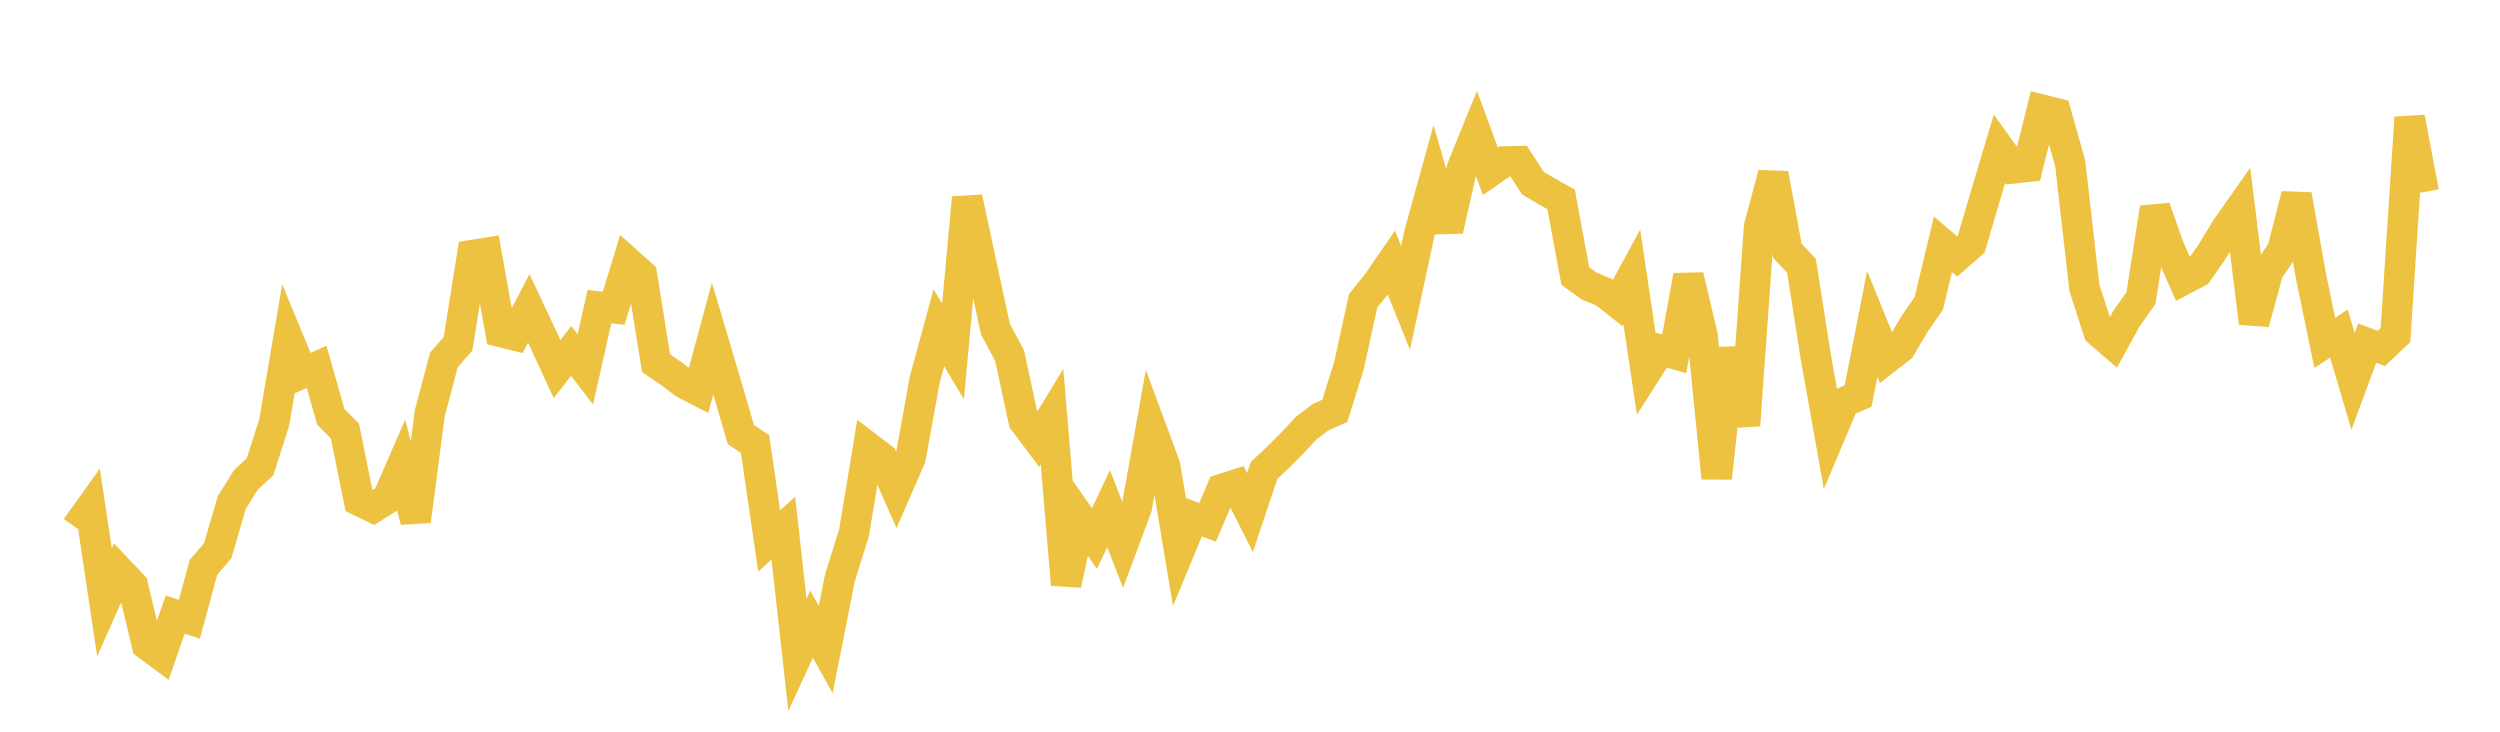<svg width="164" height="48" xmlns="http://www.w3.org/2000/svg" xmlns:xlink="http://www.w3.org/1999/xlink"><path fill="none" stroke="rgb(237,194,64)" stroke-width="2" d="M5,34.626L5.928,33.326L6.855,39.513L7.783,37.422L8.711,38.4L9.639,42.292L10.566,42.982L11.494,40.317L12.422,40.619L13.349,37.209L14.277,36.139L15.205,32.968L16.133,31.476L17.06,30.62L17.988,27.713L18.916,22.236L19.843,24.477L20.771,24.062L21.699,27.344L22.627,28.274L23.554,32.846L24.482,33.297L25.41,32.719L26.337,30.589L27.265,34.183L28.193,27.111L29.12,23.615L30.048,22.549L30.976,16.733L31.904,16.586L32.831,21.773L33.759,22.002L34.687,20.23L35.614,22.197L36.542,24.21L37.47,23.021L38.398,24.232L39.325,20.116L40.253,20.22L41.181,17.201L42.108,18.032L43.036,23.819L43.964,24.455L44.892,25.159L45.819,25.637L46.747,22.204L47.675,25.33L48.602,28.508L49.53,29.128L50.458,35.488L51.386,34.641L52.313,42.961L53.241,40.95L54.169,42.612L55.096,37.92L56.024,34.943L56.952,29.342L57.88,30.053L58.807,32.153L59.735,30.028L60.663,24.907L61.59,21.503L62.518,23.054L63.446,12.967L64.373,17.307L65.301,21.586L66.229,23.329L67.157,27.618L68.084,28.851L69.012,27.33L69.94,38.349L70.867,33.992L71.795,35.329L72.723,33.368L73.651,35.754L74.578,33.267L75.506,28.059L76.434,30.568L77.361,36.153L78.289,33.917L79.217,34.263L80.145,32.088L81.072,31.786L82,33.624L82.928,30.851L83.855,29.987L84.783,29.054L85.711,28.06L86.639,27.365L87.566,26.951L88.494,23.977L89.422,19.738L90.349,18.577L91.277,17.231L92.205,19.541L93.133,15.231L94.06,11.884L94.988,15.109L95.916,11.007L96.843,8.726L97.771,11.238L98.699,10.594L99.627,10.572L100.554,12.012L101.482,12.562L102.41,13.077L103.337,18.106L104.265,18.776L105.193,19.149L106.12,19.876L107.048,18.165L107.976,24.407L108.904,22.946L109.831,23.215L110.759,18.086L111.687,22.041L112.614,31.36L113.542,22.867L114.47,27.905L115.398,14.876L116.325,11.402L117.253,16.449L118.181,17.445L119.108,23.372L120.036,28.582L120.964,26.389L121.892,25.977L122.819,21.248L123.747,23.531L124.675,22.81L125.602,21.242L126.53,19.893L127.458,16.026L128.386,16.821L129.313,16.011L130.241,12.852L131.169,9.75L132.096,11.045L133.024,10.941L133.952,7.196L134.88,7.429L135.807,10.727L136.735,18.873L137.663,21.756L138.59,22.557L139.518,20.865L140.446,19.555L141.373,13.633L142.301,16.264L143.229,18.355L144.157,17.865L145.084,16.557L146.012,15.021L146.94,13.701L147.867,21.188L148.795,17.789L149.723,16.41L150.651,12.785L151.578,18.006L152.506,22.494L153.434,21.882L154.361,25.02L155.289,22.509L156.217,22.859L157.145,21.979L158.072,7.714L159,12.605"></path></svg>